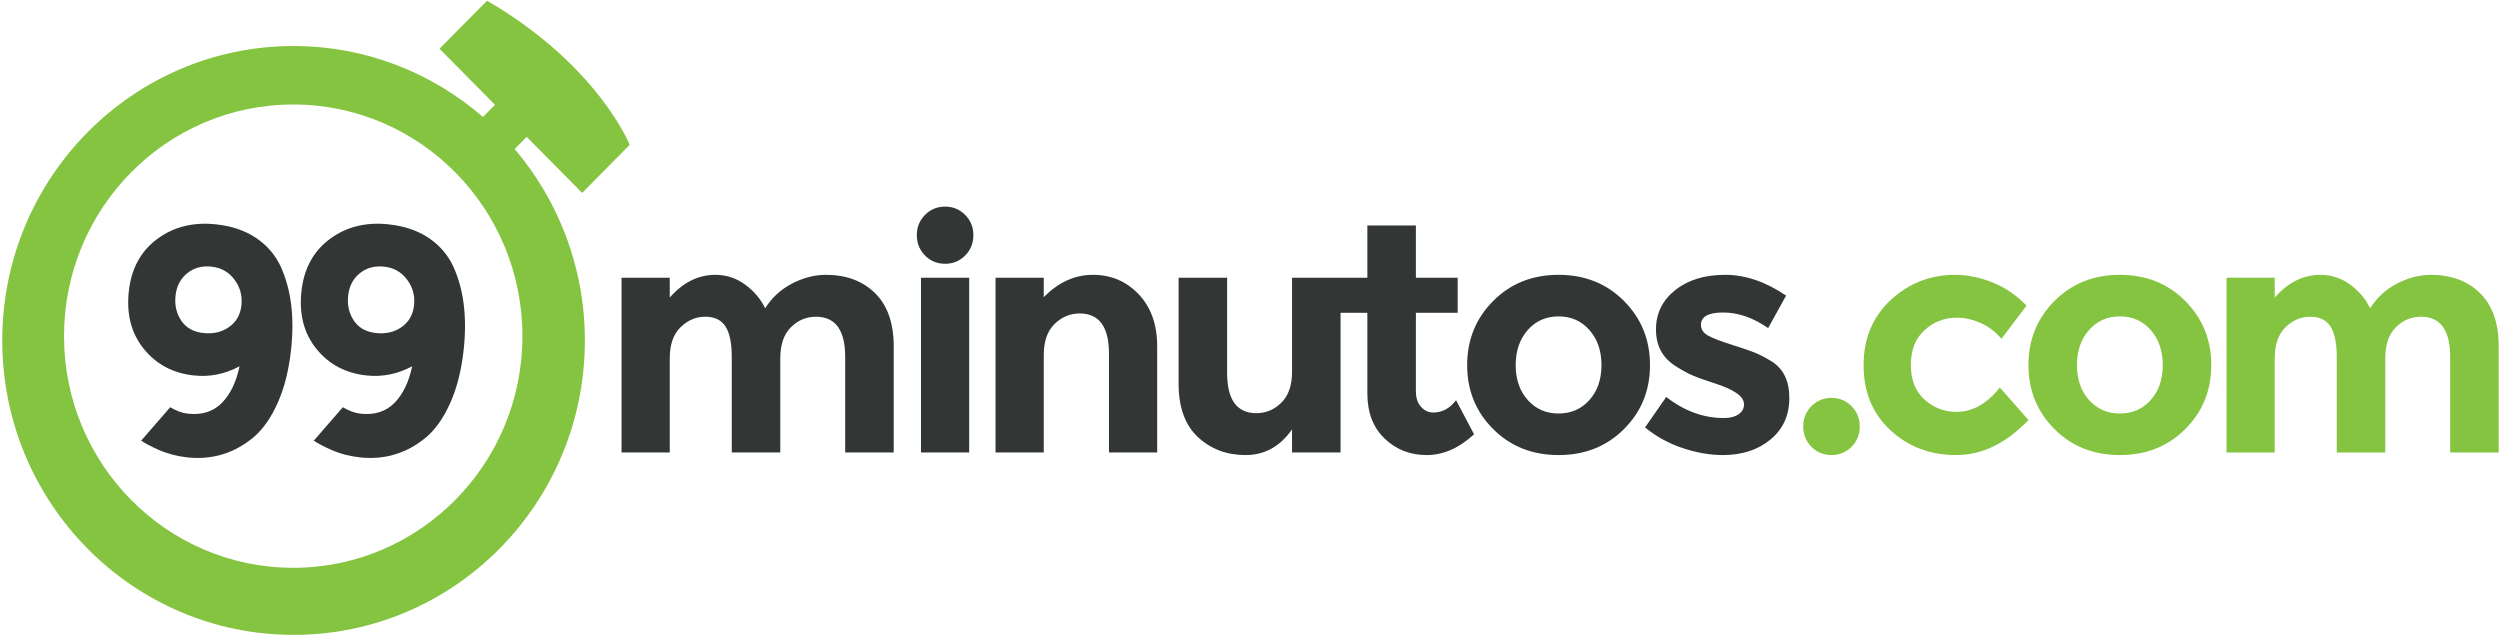 <?xml version="1.0" encoding="UTF-8" standalone="no"?>
<svg width="161px" height="41px" viewBox="0 0 161 41" version="1.1" xmlns="http://www.w3.org/2000/svg" xmlns:xlink="http://www.w3.org/1999/xlink">
    <!-- Generator: Sketch 3.6.1 (26313) - http://www.bohemiancoding.com/sketch -->
    <title>99minutos-logo</title>
    <desc>Created with Sketch.</desc>
    <defs/>
    <g id="Page-1" stroke="none" stroke-width="1" fill="none" fill-rule="evenodd">
        <g id="99-LAnding" transform="translate(-55, -34)">
            <g id="99minutos-logo" transform="translate(55, 34)">
                <path d="M50.25,23.074 L50.25,29.139 L47.126,29.139 L47.126,22.99 C47.126,22.098 46.991,21.442 46.722,21.024 C46.453,20.606 46.019,20.397 45.418,20.397 C44.818,20.397 44.287,20.623 43.825,21.076 C43.362,21.529 43.132,22.195 43.132,23.074 L43.132,29.139 L40.028,29.139 L40.028,17.887 L43.132,17.887 L43.132,19.163 C43.987,18.187 44.966,17.699 46.07,17.699 C46.774,17.699 47.412,17.908 47.984,18.326 C48.557,18.744 48.988,19.253 49.278,19.853 C49.705,19.17 50.281,18.64 51.006,18.263 C51.73,17.887 52.457,17.699 53.189,17.699 C54.499,17.699 55.555,18.093 56.355,18.88 C57.155,19.668 57.555,20.808 57.555,22.3 L57.555,29.139 L54.43,29.139 L54.43,22.99 C54.43,21.261 53.803,20.397 52.547,20.397 C51.927,20.397 51.389,20.623 50.933,21.076 C50.478,21.529 50.25,22.195 50.25,23.074 L50.25,23.074 L50.25,23.074 Z M59.571,16.454 C59.219,16.098 59.043,15.663 59.043,15.147 C59.043,14.631 59.219,14.195 59.571,13.84 C59.922,13.484 60.353,13.306 60.864,13.306 C61.374,13.306 61.806,13.484 62.157,13.84 C62.509,14.195 62.685,14.631 62.685,15.147 C62.685,15.663 62.509,16.098 62.157,16.454 C61.806,16.81 61.374,16.987 60.864,16.987 C60.353,16.987 59.922,16.81 59.571,16.454 L59.571,16.454 L59.571,16.454 Z M85.998,17.887 L83.207,17.887 L83.207,23.952 C83.207,24.817 82.979,25.476 82.524,25.928 C82.069,26.382 81.531,26.608 80.91,26.608 C79.654,26.608 79.026,25.744 79.026,24.015 L79.026,17.887 L75.902,17.887 L75.902,24.705 C75.902,26.225 76.316,27.372 77.144,28.146 C77.971,28.919 78.996,29.306 80.216,29.306 C81.437,29.306 82.434,28.756 83.207,27.654 L83.207,29.139 L86.332,29.139 L86.332,20.146 L88.058,20.146 L88.058,25.332 C88.058,26.559 88.427,27.528 89.165,28.239 C89.903,28.95 90.807,29.306 91.876,29.306 C92.945,29.306 93.963,28.86 94.929,27.968 L93.77,25.772 C93.369,26.302 92.88,26.567 92.301,26.567 C91.997,26.567 91.735,26.444 91.514,26.2 C91.293,25.957 91.183,25.619 91.183,25.186 L91.183,20.146 L93.873,20.146 L93.873,17.887 L91.183,17.887 L91.183,14.519 L88.058,14.519 L88.058,17.887 L85.998,17.887 L85.998,17.887 Z M59.312,17.887 L62.416,17.887 L62.416,29.139 L59.312,29.139 L59.312,17.887 L59.312,17.887 Z M67.218,22.865 L67.218,29.139 L64.113,29.139 L64.113,17.887 L67.218,17.887 L67.218,19.142 C68.155,18.18 69.211,17.699 70.384,17.699 C71.556,17.699 72.539,18.117 73.333,18.953 C74.126,19.79 74.523,20.906 74.523,22.3 L74.523,29.139 L71.418,29.139 L71.418,22.781 C71.418,21.052 70.79,20.187 69.535,20.187 C68.914,20.187 68.373,20.414 67.911,20.867 C67.448,21.32 67.218,21.986 67.218,22.865 L67.218,22.865 L67.218,22.865 Z M106.26,23.513 C106.26,25.144 105.701,26.518 104.584,27.633 C103.466,28.749 102.063,29.306 100.373,29.306 C98.683,29.306 97.279,28.749 96.162,27.633 C95.044,26.518 94.485,25.144 94.485,23.513 C94.485,21.882 95.044,20.505 96.162,19.382 C97.279,18.26 98.683,17.699 100.373,17.699 C102.063,17.699 103.466,18.26 104.584,19.382 C105.701,20.505 106.26,21.882 106.26,23.513 L106.26,23.513 L106.26,23.513 Z M97.61,23.513 C97.61,24.433 97.869,25.183 98.386,25.761 C98.903,26.34 99.566,26.629 100.373,26.629 C101.18,26.629 101.842,26.34 102.359,25.761 C102.877,25.183 103.135,24.433 103.135,23.513 C103.135,22.593 102.877,21.84 102.359,21.254 C101.842,20.668 101.18,20.376 100.373,20.376 C99.566,20.376 98.903,20.668 98.386,21.254 C97.869,21.84 97.61,22.593 97.61,23.513 L97.61,23.513 L97.61,23.513 Z M115.233,25.636 C115.233,26.744 114.83,27.633 114.022,28.302 C113.215,28.972 112.191,29.306 110.949,29.306 C110.121,29.306 109.259,29.156 108.363,28.857 C107.466,28.557 106.659,28.114 105.941,27.528 L107.307,25.563 C108.466,26.469 109.701,26.922 111.011,26.922 C111.411,26.922 111.729,26.842 111.963,26.681 C112.198,26.521 112.315,26.308 112.315,26.044 C112.315,25.779 112.153,25.535 111.829,25.312 C111.505,25.089 111.035,24.88 110.421,24.684 C109.808,24.489 109.338,24.322 109.015,24.182 C108.69,24.043 108.321,23.841 107.907,23.576 C107.066,23.046 106.645,22.262 106.645,21.223 C106.645,20.184 107.059,19.337 107.887,18.681 C108.714,18.026 109.783,17.699 111.094,17.699 C112.405,17.699 113.715,18.145 115.026,19.037 L113.867,21.129 C112.901,20.459 111.939,20.125 110.98,20.125 C110.021,20.125 109.542,20.39 109.542,20.919 C109.542,21.212 109.694,21.442 109.997,21.61 C110.301,21.777 110.805,21.973 111.508,22.195 C112.212,22.418 112.712,22.589 113.008,22.708 C113.305,22.826 113.66,23.011 114.074,23.262 C114.847,23.736 115.233,24.527 115.233,25.636 L115.233,25.636 L115.233,25.636 Z" id="Fill-1" fill="#323634"/>
                <path d="M116.655,28.773 C116.303,28.417 116.127,27.982 116.127,27.466 C116.127,26.95 116.303,26.514 116.655,26.159 C117.007,25.803 117.438,25.625 117.948,25.625 C118.458,25.625 118.89,25.803 119.242,26.159 C119.593,26.514 119.769,26.95 119.769,27.466 C119.769,27.982 119.593,28.417 119.242,28.773 C118.89,29.129 118.458,29.306 117.948,29.306 C117.438,29.306 117.007,29.129 116.655,28.773" id="Fill-8" fill="#85C440"/>
                <path d="M125.996,26.524 C127.031,26.524 127.962,26.002 128.79,24.956 L130.632,27.047 C129.197,28.554 127.645,29.306 125.975,29.306 C124.306,29.306 122.895,28.773 121.743,27.706 C120.592,26.64 120.016,25.246 120.016,23.523 C120.016,21.802 120.598,20.4 121.764,19.32 C122.93,18.239 124.313,17.699 125.913,17.699 C126.713,17.699 127.524,17.866 128.345,18.2 C129.166,18.535 129.887,19.03 130.508,19.685 L128.893,21.819 C128.534,21.387 128.097,21.052 127.579,20.815 C127.062,20.578 126.548,20.459 126.037,20.459 C125.223,20.459 124.523,20.728 123.937,21.264 C123.351,21.802 123.058,22.548 123.058,23.502 C123.058,24.457 123.351,25.2 123.937,25.73 C124.523,26.26 125.21,26.524 125.996,26.524" id="Fill-9" fill="#85C440"/>
                <path d="M142.406,23.513 C142.406,25.144 141.848,26.518 140.73,27.633 C139.613,28.749 138.209,29.306 136.519,29.306 C134.829,29.306 133.425,28.749 132.308,27.633 C131.19,26.518 130.632,25.144 130.632,23.513 C130.632,21.882 131.19,20.505 132.308,19.382 C133.425,18.26 134.829,17.699 136.519,17.699 C138.209,17.699 139.613,18.26 140.73,19.382 C141.848,20.505 142.406,21.882 142.406,23.513 L142.406,23.513 L142.406,23.513 Z M133.756,23.513 C133.756,24.433 134.015,25.183 134.532,25.761 C135.05,26.34 135.712,26.629 136.519,26.629 C137.326,26.629 137.988,26.34 138.505,25.761 C139.023,25.183 139.281,24.433 139.281,23.513 C139.281,22.593 139.023,21.84 138.505,21.254 C137.988,20.668 137.326,20.376 136.519,20.376 C135.712,20.376 135.05,20.668 134.532,21.254 C134.015,21.84 133.756,22.593 133.756,23.513 L133.756,23.513 L133.756,23.513 Z" id="Fill-10" fill="#85C440"/>
                <path d="M153.611,23.074 L153.611,29.139 L150.487,29.139 L150.487,22.99 C150.487,22.098 150.352,21.442 150.083,21.024 C149.814,20.606 149.379,20.397 148.779,20.397 C148.179,20.397 147.648,20.623 147.186,21.076 C146.724,21.529 146.493,22.195 146.493,23.074 L146.493,29.139 L143.388,29.139 L143.388,17.887 L146.493,17.887 L146.493,19.163 C147.348,18.187 148.327,17.699 149.431,17.699 C150.135,17.699 150.773,17.908 151.345,18.326 C151.918,18.744 152.349,19.253 152.639,19.853 C153.066,19.17 153.642,18.64 154.367,18.263 C155.091,17.887 155.819,17.699 156.55,17.699 C157.861,17.699 158.916,18.093 159.716,18.88 C160.516,19.668 160.916,20.808 160.916,22.3 L160.916,29.139 L157.792,29.139 L157.792,22.99 C157.792,21.261 157.164,20.397 155.908,20.397 C155.288,20.397 154.75,20.623 154.294,21.076 C153.839,21.529 153.611,22.195 153.611,23.074" id="Fill-11" fill="#85C440"/>
                <path d="M18.077,17.163 C17.725,16.411 17.196,15.797 16.49,15.322 C15.783,14.847 14.922,14.555 13.907,14.447 C12.439,14.29 11.175,14.607 10.114,15.398 C9.053,16.189 8.446,17.32 8.292,18.789 C8.139,20.259 8.464,21.489 9.27,22.479 C10.075,23.47 11.149,24.037 12.494,24.18 C13.509,24.289 14.487,24.092 15.428,23.589 C15.209,24.618 14.825,25.407 14.275,25.959 C13.725,26.509 13.004,26.737 12.112,26.642 C11.742,26.603 11.359,26.461 10.962,26.225 L9.088,28.381 C9.364,28.561 9.723,28.75 10.164,28.947 C10.761,29.215 11.395,29.384 12.067,29.456 C13.673,29.627 15.098,29.19 16.346,28.146 C16.955,27.622 17.474,26.875 17.901,25.904 C18.329,24.933 18.613,23.782 18.752,22.451 C18.968,20.385 18.742,18.623 18.077,17.163 L18.077,17.163 L18.077,17.163 Z M14.756,21.057 C14.292,21.386 13.74,21.516 13.102,21.448 C12.464,21.38 11.989,21.116 11.677,20.655 C11.364,20.194 11.24,19.658 11.304,19.048 C11.368,18.438 11.616,17.956 12.048,17.603 C12.48,17.249 13.005,17.106 13.622,17.172 C14.24,17.238 14.731,17.514 15.096,18.002 C15.461,18.49 15.612,19.039 15.549,19.648 C15.485,20.259 15.22,20.728 14.756,21.057 L14.756,21.057 L14.756,21.057 Z" id="Fill-12" fill="#323634"/>
                <path d="M29.193,17.163 C28.841,16.411 28.312,15.797 27.606,15.322 C26.9,14.847 26.039,14.555 25.024,14.447 C23.555,14.29 22.291,14.607 21.231,15.398 C20.17,16.189 19.563,17.32 19.409,18.789 C19.255,20.259 19.581,21.489 20.386,22.479 C21.191,23.47 22.266,24.037 23.611,24.18 C24.626,24.289 25.604,24.092 26.544,23.589 C26.326,24.618 25.941,25.407 25.391,25.959 C24.841,26.509 24.12,26.737 23.228,26.642 C22.859,26.603 22.475,26.461 22.079,26.225 L20.205,28.381 C20.481,28.561 20.839,28.75 21.281,28.947 C21.877,29.215 22.511,29.384 23.184,29.456 C24.789,29.627 26.215,29.19 27.462,28.146 C28.071,27.622 28.59,26.875 29.017,25.904 C29.445,24.933 29.729,23.782 29.868,22.451 C30.084,20.385 29.858,18.623 29.193,17.163 L29.193,17.163 L29.193,17.163 Z M25.872,21.057 C25.408,21.386 24.857,21.516 24.219,21.448 C23.581,21.38 23.105,21.116 22.794,20.655 C22.48,20.194 22.356,19.658 22.42,19.048 C22.484,18.438 22.732,17.956 23.165,17.603 C23.597,17.249 24.121,17.106 24.739,17.172 C25.357,17.238 25.847,17.514 26.212,18.002 C26.578,18.49 26.729,19.039 26.665,19.648 C26.601,20.259 26.337,20.728 25.872,21.057 L25.872,21.057 L25.872,21.057 Z" id="Fill-13" fill="#323634"/>
                <path d="M37.49,12.424 L40.552,9.326 C40.552,9.326 38.521,4.206 31.365,0.045 L28.304,3.139 L31.878,6.749 L31.104,7.534 C27.822,4.691 23.567,2.964 18.904,2.964 C8.543,2.965 0.145,11.452 0.145,21.926 C0.145,32.397 8.543,40.886 18.904,40.886 C29.268,40.886 37.666,32.397 37.666,21.926 C37.666,17.211 35.957,12.912 33.146,9.597 L33.919,8.812 L37.49,12.424 Z M33.644,21.648 C33.644,29.886 27.035,36.566 18.883,36.566 C10.732,36.566 4.123,29.886 4.123,21.648 C4.123,13.408 10.732,6.729 18.883,6.729 C27.035,6.729 33.644,13.408 33.644,21.648 L33.644,21.648 L33.644,21.648 Z" id="Fill-14" fill="#85C440"/>
            </g>
        </g>
    </g>
</svg>